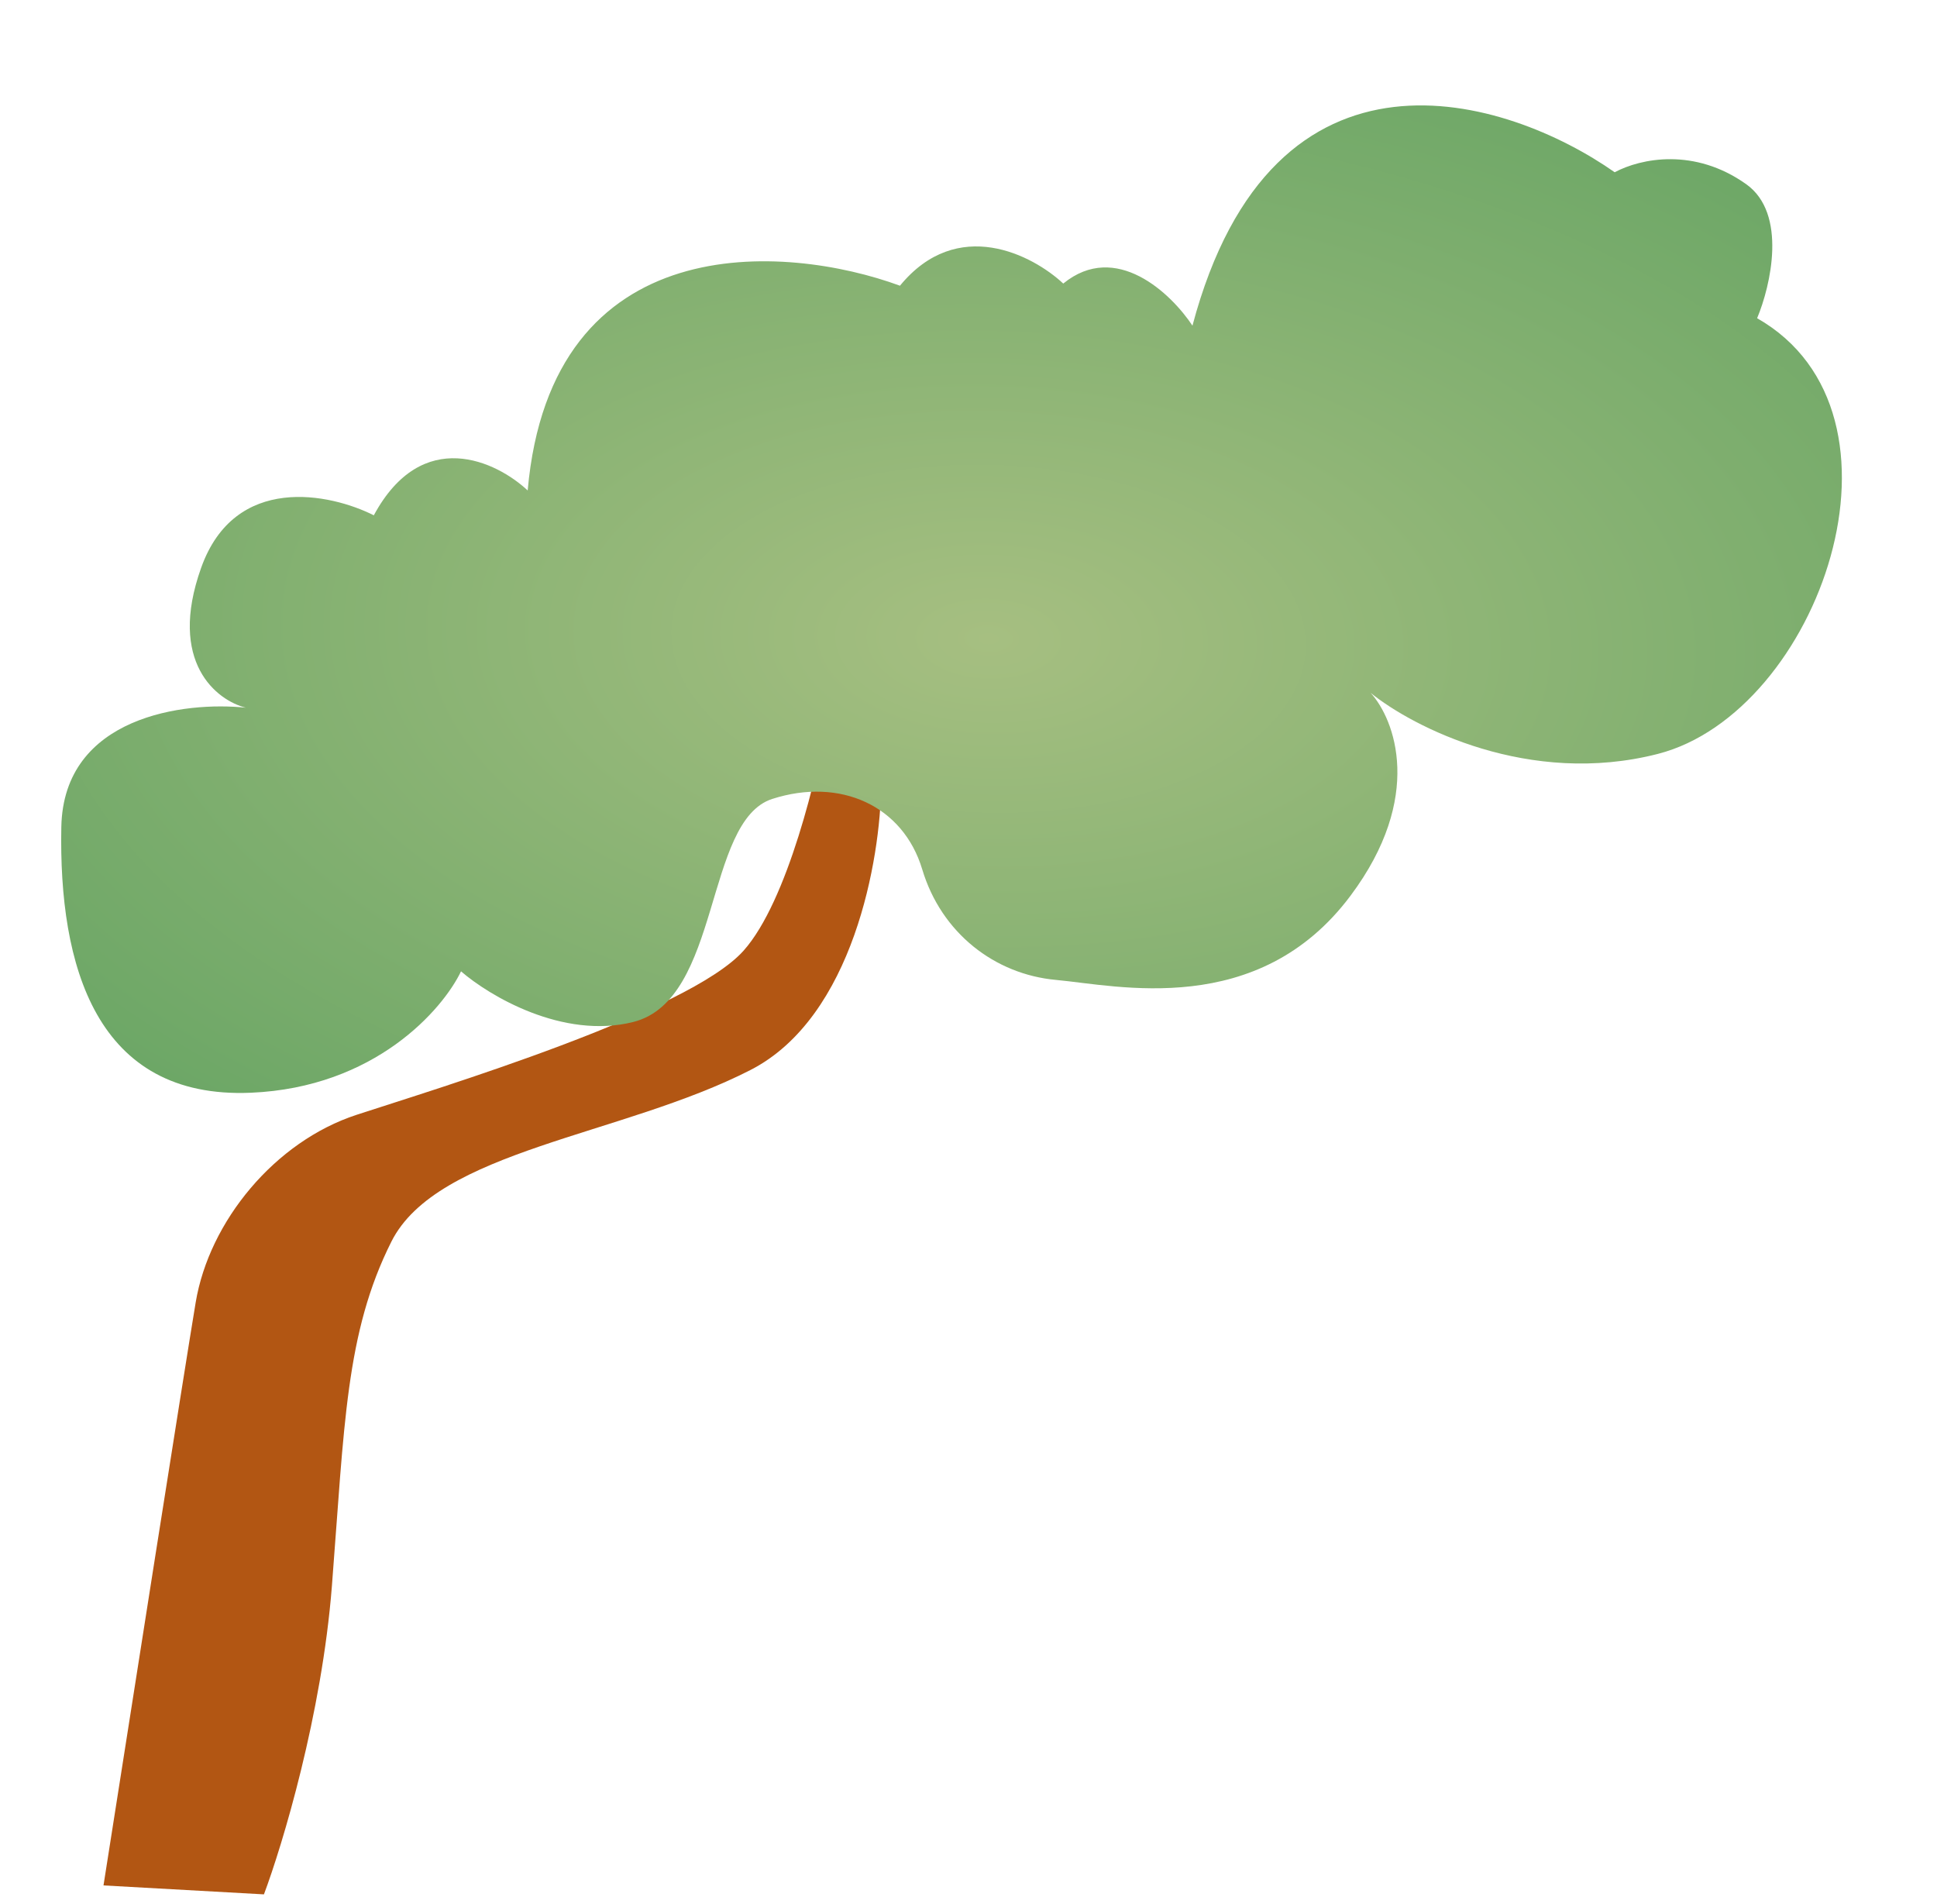 <?xml version="1.0" encoding="UTF-8"?> <svg xmlns="http://www.w3.org/2000/svg" width="527" height="518" viewBox="0 0 527 518" fill="none"><path d="M204.208 291.053C232.213 276.693 239.56 233.468 239.733 213.651L225.199 194.606C222.551 210.341 214.267 245.167 202.319 258.592C187.383 275.374 119.215 295.999 97.013 303.258C74.81 310.517 56.927 332.194 53.24 354.288C50.29 371.963 35.289 467.382 28.158 512.882L71.81 515.314C76.832 501.927 87.561 466.412 90.3 431.444C93.724 387.735 94.002 362.607 106.479 337.764C118.957 312.921 169.201 309.002 204.208 291.053Z" fill="#B25613"></path><g filter="url(#filter0_d_520_11933)"><path d="M475.097 44.72C486.323 52.714 481.75 72.351 478.06 81.171C523.58 107.131 494.865 188.434 451.076 199.685C416.045 208.686 384.371 192.373 372.913 183.091C379.461 190.286 387.534 211.395 367.434 238.271C342.309 271.865 303.961 262.69 287.309 261.172C270.658 259.654 256.112 248.427 250.919 231.119C245.727 213.811 228.652 205.983 210.113 211.937C191.574 217.891 196.28 266.592 172.281 272.618C153.082 277.438 133.048 265.44 125.431 258.838C120.439 269.247 102.018 290.424 68.277 291.862C26.102 293.659 15.941 257.303 16.685 219.562C17.279 189.369 50.407 185.358 66.896 187.126C59.01 185.162 45.535 174.798 54.727 149.059C63.92 123.32 89.875 128.82 101.703 134.787C114.885 110.386 135.104 120.115 143.565 128.029C149.964 56.057 213.757 60.909 244.854 72.331C260.489 53.259 280.986 63.994 289.28 71.745C303.622 60.038 318.69 74.502 324.431 83.197C346.379 0.693 410.161 21.001 439.309 41.468C446.457 37.651 461.064 34.727 475.097 44.72Z" fill="url(#paint0_radial_520_11933)"></path></g><defs><filter id="filter0_d_520_11933" x="11.258" y="23.285" width="495.252" height="279.42" filterUnits="userSpaceOnUse" color-interpolation-filters="sRGB"><feFlood flood-opacity="0" result="BackgroundImageFix"></feFlood><feColorMatrix in="SourceAlpha" type="matrix" values="0 0 0 0 0 0 0 0 0 0 0 0 0 0 0 0 0 0 127 0" result="hardAlpha"></feColorMatrix><feOffset dy="5.39"></feOffset><feGaussianBlur stdDeviation="2.695"></feGaussianBlur><feComposite in2="hardAlpha" operator="out"></feComposite><feColorMatrix type="matrix" values="0 0 0 0 0 0 0 0 0 0 0 0 0 0 0 0 0 0 0.25 0"></feColorMatrix><feBlend mode="normal" in2="BackgroundImageFix" result="effect1_dropShadow_520_11933"></feBlend><feBlend mode="normal" in="SourceGraphic" in2="effect1_dropShadow_520_11933" result="shape"></feBlend></filter><radialGradient id="paint0_radial_520_11933" cx="0" cy="0" r="1" gradientUnits="userSpaceOnUse" gradientTransform="translate(268.965 168.455) rotate(91.871) scale(189.732 348.583)"><stop stop-color="#A6BF81"></stop><stop offset="1" stop-color="#68A564"></stop></radialGradient></defs></svg> 